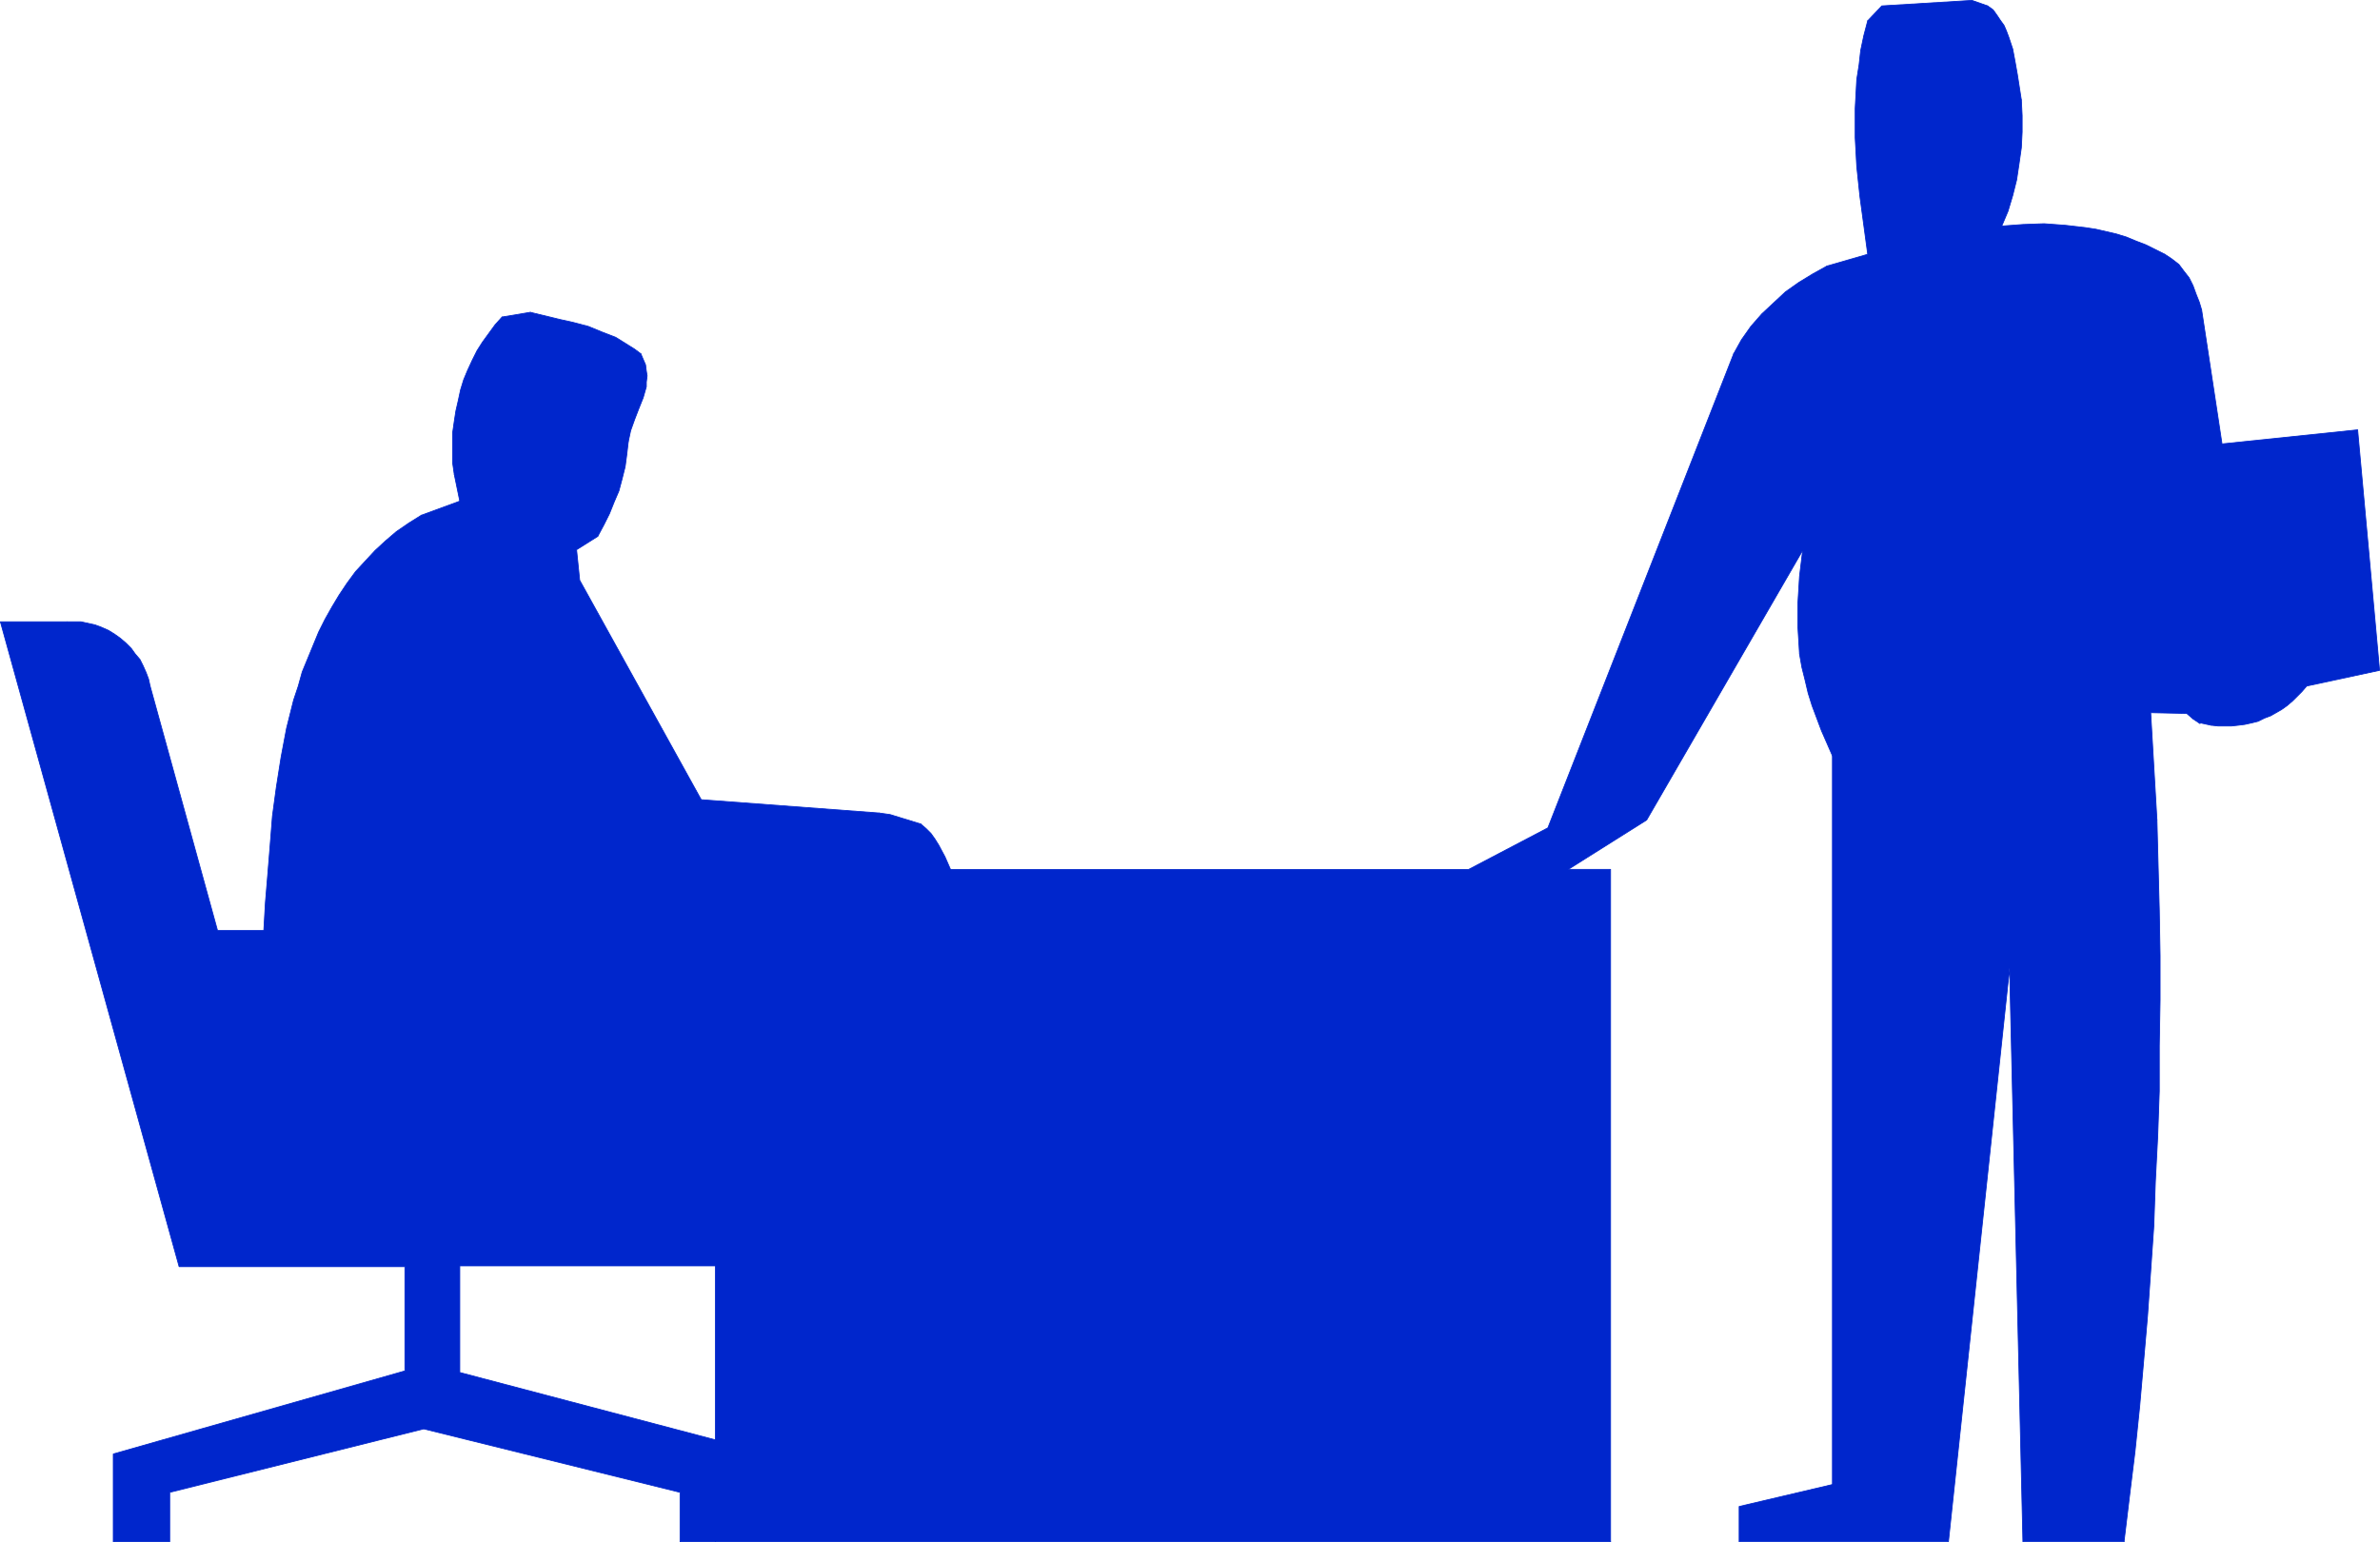 <?xml version="1.0" encoding="UTF-8" standalone="no"?>
<svg
   version="1.0"
   width="129.809mm"
   height="84.123mm"
   id="svg35"
   sodipodi:docname="Businessmen.wmf"
   xmlns:inkscape="http://www.inkscape.org/namespaces/inkscape"
   xmlns:sodipodi="http://sodipodi.sourceforge.net/DTD/sodipodi-0.dtd"
   xmlns="http://www.w3.org/2000/svg"
   xmlns:svg="http://www.w3.org/2000/svg">
  <sodipodi:namedview
     id="namedview35"
     pagecolor="#ffffff"
     bordercolor="#000000"
     borderopacity="0.25"
     inkscape:showpageshadow="2"
     inkscape:pageopacity="0.0"
     inkscape:pagecheckerboard="0"
     inkscape:deskcolor="#d1d1d1"
     inkscape:document-units="mm" />
  <defs
     id="defs1">
    <pattern
       id="WMFhbasepattern"
       patternUnits="userSpaceOnUse"
       width="6"
       height="6"
       x="0"
       y="0" />
  </defs>
  <path
     style="fill:#0026cc;fill-opacity:1;fill-rule:evenodd;stroke:none"
     d="M 332.007,317.863 V 179.247 h -8.726 l 16.16,-10.178 32.158,-55.576 -0.646,5.331 -0.323,5.331 v 5.331 l 0.323,5.331 0.485,2.746 0.646,2.585 0.646,2.746 0.808,2.585 0.97,2.585 0.97,2.585 2.262,5.17 v 150.248 l -19.23,4.524 v 7.27 h 43.147 l 12.605,-118.26 2.747,118.26 h 20.846 l 1.131,-9.37 1.131,-9.209 0.97,-9.37 0.808,-9.209 0.808,-9.37 0.646,-9.209 0.646,-9.37 0.323,-9.209 0.485,-9.37 0.323,-9.209 v -9.37 l 0.162,-9.37 v -9.209 l -0.162,-9.37 -0.485,-18.579 -1.293,-22.133 7.434,0.162 1.293,1.131 1.454,0.969 v -0.162 l 2.262,0.485 1.454,0.162 h 1.293 1.454 l 1.454,-0.162 1.293,-0.162 1.454,-0.323 1.293,-0.323 1.293,-0.646 1.293,-0.485 1.131,-0.646 1.131,-0.646 1.131,-0.808 1.131,-0.969 0.97,-0.969 0.97,-0.969 0.97,-1.131 15.029,-3.231 -4.525,-49.598 -27.957,2.908 -4.202,-27.626 -0.485,-1.616 -0.646,-1.616 -0.646,-1.777 -0.808,-1.616 -1.131,-1.454 -0.97,-1.292 -1.454,-1.131 -1.454,-0.969 -1.939,-0.969 -1.939,-0.969 -2.101,-0.808 -1.939,-0.808 -2.101,-0.646 -2.101,-0.485 -2.101,-0.485 -2.101,-0.323 -4.202,-0.485 -4.363,-0.323 -4.363,0.162 -4.363,0.323 1.293,-3.07 0.97,-3.231 0.808,-3.231 0.485,-3.231 0.485,-3.393 0.162,-3.231 v -3.393 l -0.162,-3.231 -0.808,-5.17 -0.485,-2.746 -0.485,-2.585 -0.808,-2.423 -0.485,-1.292 -0.485,-1.131 -0.808,-1.131 -0.646,-0.969 -0.808,-1.131 -1.131,-0.808 -3.232,-1.131 -18.584,1.131 -2.909,3.07 v 0 l -0.808,3.07 -0.646,3.07 -0.323,2.908 -0.485,3.07 -0.323,5.978 v 5.978 l 0.323,5.978 0.646,6.139 0.808,5.978 0.808,5.978 -8.403,2.423 -2.909,1.616 -2.909,1.777 -2.747,1.939 -2.424,2.262 -2.424,2.262 -2.262,2.585 -1.939,2.746 -1.616,2.908 -38.299,97.742 -16.322,8.563 H 195.94 l -1.131,-2.585 -1.293,-2.423 -0.808,-1.292 -0.808,-1.131 -0.97,-0.969 -1.131,-0.969 -4.202,-1.292 -2.101,-0.646 -2.262,-0.323 -36.683,-2.746 -25.048,-45.236 -0.646,-6.301 4.363,-2.746 1.293,-2.423 1.131,-2.262 0.97,-2.423 0.97,-2.262 0.646,-2.423 0.646,-2.585 0.323,-2.423 0.323,-2.746 0.485,-2.262 0.808,-2.262 0.808,-2.1 0.97,-2.423 0.646,-2.262 v -0.969 l 0.162,-1.292 -0.162,-0.969 -0.162,-1.292 -0.485,-1.131 -0.485,-1.131 -1.293,-0.969 -1.293,-0.808 -2.586,-1.616 -2.909,-1.131 -2.747,-1.131 -3.07,-0.808 -2.909,-0.646 -5.979,-1.454 -5.818,0.969 -1.454,1.616 -1.293,1.777 -1.293,1.777 -1.131,1.777 -0.97,1.939 -0.97,2.1 -0.808,1.939 -0.646,2.1 -0.485,2.262 -0.485,2.1 -0.323,2.1 -0.323,2.262 v 2.1 2.262 2.1 l 0.323,2.262 1.131,5.493 -7.918,2.908 -2.586,1.616 -2.586,1.777 -2.262,1.939 -2.101,1.939 -2.101,2.262 -1.939,2.1 -1.778,2.423 -1.616,2.423 -1.454,2.423 -1.454,2.585 -1.293,2.585 -1.131,2.746 -1.131,2.746 -1.131,2.746 -0.808,2.908 -0.97,2.908 -1.454,5.816 -1.131,5.978 -0.97,6.139 -0.808,5.978 -0.485,6.139 -0.485,5.978 -0.485,5.816 -0.323,5.654 h -9.534 l -13.898,-50.406 -0.323,-1.454 -0.485,-1.292 -0.646,-1.454 -0.646,-1.292 -0.97,-1.131 -0.808,-1.131 -1.131,-1.131 -1.131,-0.969 -1.131,-0.808 -1.293,-0.808 -1.454,-0.646 -1.293,-0.485 -1.454,-0.323 -1.454,-0.323 H 15.271 13.817 0.081 L 36.926,261.157 h 46.541 v 21.487 l -60.115,17.125 v 18.094 H 34.986 V 307.685 l 52.358,-13.086 52.843,13.086 v 10.178 h 7.272 V 296.861 L 94.778,282.967 v -21.972 h 52.682 v 56.868 z"
     id="path1" />
  <path
     style="fill:none;stroke:#0026cc;stroke-width:0.162px;stroke-linecap:round;stroke-linejoin:round;stroke-miterlimit:4;stroke-dasharray:none;stroke-opacity:1"
     d="M 332.007,317.863 V 179.247 h -8.726 l 16.16,-10.178 32.158,-55.576"
     id="path2" />
  <path
     style="fill:none;stroke:#0026cc;stroke-width:0.162px;stroke-linecap:round;stroke-linejoin:round;stroke-miterlimit:4;stroke-dasharray:none;stroke-opacity:1"
     d="m 371.599,113.494 -0.646,5.331 -0.323,5.331 v 5.331 l 0.323,5.331"
     id="path3" />
  <path
     style="fill:none;stroke:#0026cc;stroke-width:0.162px;stroke-linecap:round;stroke-linejoin:round;stroke-miterlimit:4;stroke-dasharray:none;stroke-opacity:1"
     d="m 370.952,134.819 0.485,2.746 0.646,2.585 0.646,2.746 0.808,2.585 0.97,2.585 0.97,2.585 2.262,5.17"
     id="path4" />
  <path
     style="fill:none;stroke:#0026cc;stroke-width:0.162px;stroke-linecap:round;stroke-linejoin:round;stroke-miterlimit:4;stroke-dasharray:none;stroke-opacity:1"
     d="m 377.74,155.822 v 150.248 l -19.23,4.524 v 7.27 h 43.147 l 12.605,-118.26 2.747,118.26 h 20.846"
     id="path5" />
  <path
     style="fill:none;stroke:#0026cc;stroke-width:0.162px;stroke-linecap:round;stroke-linejoin:round;stroke-miterlimit:4;stroke-dasharray:none;stroke-opacity:1"
     d="m 437.855,317.863 1.131,-9.37 1.131,-9.209 0.97,-9.37 0.808,-9.209 0.808,-9.37 0.646,-9.209 0.646,-9.37 0.323,-9.209 0.485,-9.37 0.323,-9.209 v -9.37 l 0.162,-9.37 v -9.209 l -0.162,-9.37 -0.485,-18.579"
     id="path6" />
  <path
     style="fill:none;stroke:#0026cc;stroke-width:0.162px;stroke-linecap:round;stroke-linejoin:round;stroke-miterlimit:4;stroke-dasharray:none;stroke-opacity:1"
     d="m 444.642,169.069 -1.293,-22.133 7.434,0.162"
     id="path7" />
  <path
     style="fill:none;stroke:#0026cc;stroke-width:0.162px;stroke-linecap:round;stroke-linejoin:round;stroke-miterlimit:4;stroke-dasharray:none;stroke-opacity:1"
     d="m 450.783,147.097 1.293,1.131 1.454,0.969"
     id="path8" />
  <path
     style="fill:none;stroke:#0026cc;stroke-width:0.162px;stroke-linecap:round;stroke-linejoin:round;stroke-miterlimit:4;stroke-dasharray:none;stroke-opacity:1"
     d="m 453.53,149.036 2.262,0.485"
     id="path9" />
  <path
     style="fill:none;stroke:#0026cc;stroke-width:0.162px;stroke-linecap:round;stroke-linejoin:round;stroke-miterlimit:4;stroke-dasharray:none;stroke-opacity:1"
     d="m 455.792,149.521 1.454,0.162 h 1.293 1.454 l 1.454,-0.162 1.293,-0.162 1.454,-0.323 1.293,-0.323 1.293,-0.646 1.293,-0.485 1.131,-0.646 1.131,-0.646 1.131,-0.808 1.131,-0.969 0.97,-0.969 0.97,-0.969 0.97,-1.131"
     id="path10" />
  <path
     style="fill:none;stroke:#0026cc;stroke-width:0.162px;stroke-linecap:round;stroke-linejoin:round;stroke-miterlimit:4;stroke-dasharray:none;stroke-opacity:1"
     d="m 475.507,141.443 15.029,-3.231 -4.525,-49.598 -27.957,2.908 -4.202,-27.626"
     id="path11" />
  <path
     style="fill:none;stroke:#0026cc;stroke-width:0.162px;stroke-linecap:round;stroke-linejoin:round;stroke-miterlimit:4;stroke-dasharray:none;stroke-opacity:1"
     d="m 453.853,63.896 -0.485,-1.616 -0.646,-1.616 -0.646,-1.777 -0.808,-1.616 -1.131,-1.454 -0.97,-1.292 -1.454,-1.131 -1.454,-0.969"
     id="path12" />
  <path
     style="fill:none;stroke:#0026cc;stroke-width:0.162px;stroke-linecap:round;stroke-linejoin:round;stroke-miterlimit:4;stroke-dasharray:none;stroke-opacity:1"
     d="m 446.258,52.425 -1.939,-0.969 -1.939,-0.969 -2.101,-0.808 -1.939,-0.808 -2.101,-0.646 -2.101,-0.485 -2.101,-0.485 -2.101,-0.323 -4.202,-0.485 -4.363,-0.323 -4.363,0.162 -4.363,0.323"
     id="path13" />
  <path
     style="fill:none;stroke:#0026cc;stroke-width:0.162px;stroke-linecap:round;stroke-linejoin:round;stroke-miterlimit:4;stroke-dasharray:none;stroke-opacity:1"
     d="m 412.645,46.609 1.293,-3.07 0.97,-3.231 0.808,-3.231 0.485,-3.231 0.485,-3.393 0.162,-3.231 v -3.393 l -0.162,-3.231"
     id="path14" />
  <path
     style="fill:none;stroke:#0026cc;stroke-width:0.162px;stroke-linecap:round;stroke-linejoin:round;stroke-miterlimit:4;stroke-dasharray:none;stroke-opacity:1"
     d="m 416.685,20.599 -0.808,-5.17 -0.485,-2.746 -0.485,-2.585 -0.808,-2.423 -0.485,-1.292 -0.485,-1.131 -0.808,-1.131 -0.646,-0.969 -0.808,-1.131 -1.131,-0.808"
     id="path15" />
  <path
     style="fill:none;stroke:#0026cc;stroke-width:0.162px;stroke-linecap:round;stroke-linejoin:round;stroke-miterlimit:4;stroke-dasharray:none;stroke-opacity:1"
     d="m 409.736,1.212 -3.232,-1.131 -18.584,1.131 -2.909,3.07"
     id="path16" />
  <path
     style="fill:none;stroke:#0026cc;stroke-width:0.162px;stroke-linecap:round;stroke-linejoin:round;stroke-miterlimit:4;stroke-dasharray:none;stroke-opacity:1"
     d="m 385.012,4.281 -0.808,3.07 -0.646,3.07 -0.323,2.908 -0.485,3.07 -0.323,5.978 v 5.978 l 0.323,5.978 0.646,6.139 0.808,5.978 0.808,5.978"
     id="path17" />
  <path
     style="fill:none;stroke:#0026cc;stroke-width:0.162px;stroke-linecap:round;stroke-linejoin:round;stroke-miterlimit:4;stroke-dasharray:none;stroke-opacity:1"
     d="m 385.012,52.425 -8.403,2.423"
     id="path18" />
  <path
     style="fill:none;stroke:#0026cc;stroke-width:0.162px;stroke-linecap:round;stroke-linejoin:round;stroke-miterlimit:4;stroke-dasharray:none;stroke-opacity:1"
     d="m 376.608,54.849 -2.909,1.616 -2.909,1.777 -2.747,1.939 -2.424,2.262 -2.424,2.262 -2.262,2.585 -1.939,2.746 -1.616,2.908"
     id="path19" />
  <path
     style="fill:none;stroke:#0026cc;stroke-width:0.162px;stroke-linecap:round;stroke-linejoin:round;stroke-miterlimit:4;stroke-dasharray:none;stroke-opacity:1"
     d="m 357.378,72.943 -38.299,97.742 -16.322,8.563 H 195.94"
     id="path20" />
  <path
     style="fill:none;stroke:#0026cc;stroke-width:0.162px;stroke-linecap:round;stroke-linejoin:round;stroke-miterlimit:4;stroke-dasharray:none;stroke-opacity:1"
     d="m 195.94,179.247 -1.131,-2.585 -1.293,-2.423 -0.808,-1.292 -0.808,-1.131 -0.97,-0.969 -1.131,-0.969"
     id="path21" />
  <path
     style="fill:none;stroke:#0026cc;stroke-width:0.162px;stroke-linecap:round;stroke-linejoin:round;stroke-miterlimit:4;stroke-dasharray:none;stroke-opacity:1"
     d="m 189.799,169.877 -4.202,-1.292 -2.101,-0.646 -2.262,-0.323"
     id="path22" />
  <path
     style="fill:none;stroke:#0026cc;stroke-width:0.162px;stroke-linecap:round;stroke-linejoin:round;stroke-miterlimit:4;stroke-dasharray:none;stroke-opacity:1"
     d="m 181.234,167.615 -36.683,-2.746 -25.048,-45.236 -0.646,-6.301 4.363,-2.746"
     id="path23" />
  <path
     style="fill:none;stroke:#0026cc;stroke-width:0.162px;stroke-linecap:round;stroke-linejoin:round;stroke-miterlimit:4;stroke-dasharray:none;stroke-opacity:1"
     d="m 123.22,110.586 1.293,-2.423 1.131,-2.262 0.97,-2.423 0.97,-2.262 0.646,-2.423 0.646,-2.585 0.323,-2.423 0.323,-2.746"
     id="path24" />
  <path
     style="fill:none;stroke:#0026cc;stroke-width:0.162px;stroke-linecap:round;stroke-linejoin:round;stroke-miterlimit:4;stroke-dasharray:none;stroke-opacity:1"
     d="m 129.522,91.037 0.485,-2.262 0.808,-2.262 0.808,-2.1 0.97,-2.423 0.646,-2.262 v -0.969 l 0.162,-1.292 -0.162,-0.969 -0.162,-1.292 -0.485,-1.131 -0.485,-1.131"
     id="path25" />
  <path
     style="fill:none;stroke:#0026cc;stroke-width:0.162px;stroke-linecap:round;stroke-linejoin:round;stroke-miterlimit:4;stroke-dasharray:none;stroke-opacity:1"
     d="m 132.108,72.943 -1.293,-0.969 -1.293,-0.808 -2.586,-1.616 -2.909,-1.131 -2.747,-1.131 -3.07,-0.808 -2.909,-0.646 -5.979,-1.454"
     id="path26" />
  <path
     style="fill:none;stroke:#0026cc;stroke-width:0.162px;stroke-linecap:round;stroke-linejoin:round;stroke-miterlimit:4;stroke-dasharray:none;stroke-opacity:1"
     d="m 109.322,64.38 -5.818,0.969"
     id="path27" />
  <path
     style="fill:none;stroke:#0026cc;stroke-width:0.162px;stroke-linecap:round;stroke-linejoin:round;stroke-miterlimit:4;stroke-dasharray:none;stroke-opacity:1"
     d="m 103.505,65.35 -1.454,1.616 -1.293,1.777 -1.293,1.777 -1.131,1.777 -0.97,1.939 -0.97,2.1 -0.808,1.939 -0.646,2.1 -0.485,2.262 -0.485,2.1 -0.323,2.1 -0.323,2.262 v 2.1 2.262 2.1 l 0.323,2.262"
     id="path28" />
  <path
     style="fill:none;stroke:#0026cc;stroke-width:0.162px;stroke-linecap:round;stroke-linejoin:round;stroke-miterlimit:4;stroke-dasharray:none;stroke-opacity:1"
     d="m 93.647,97.823 1.131,5.493 -7.918,2.908"
     id="path29" />
  <path
     style="fill:none;stroke:#0026cc;stroke-width:0.162px;stroke-linecap:round;stroke-linejoin:round;stroke-miterlimit:4;stroke-dasharray:none;stroke-opacity:1"
     d="m 86.86,106.224 -2.586,1.616 -2.586,1.777 -2.262,1.939 -2.101,1.939 -2.101,2.262 -1.939,2.1 -1.778,2.423 -1.616,2.423 -1.454,2.423 -1.454,2.585 -1.293,2.585 -1.131,2.746 -1.131,2.746 -1.131,2.746 -0.808,2.908 -0.97,2.908 -1.454,5.816 -1.131,5.978 -0.97,6.139 -0.808,5.978 -0.485,6.139 -0.485,5.978 -0.485,5.816 -0.323,5.654"
     id="path30" />
  <path
     style="fill:none;stroke:#0026cc;stroke-width:0.162px;stroke-linecap:round;stroke-linejoin:round;stroke-miterlimit:4;stroke-dasharray:none;stroke-opacity:1"
     d="M 54.378,191.849 H 44.844 L 30.946,141.443"
     id="path31" />
  <path
     style="fill:none;stroke:#0026cc;stroke-width:0.162px;stroke-linecap:round;stroke-linejoin:round;stroke-miterlimit:4;stroke-dasharray:none;stroke-opacity:1"
     d="m 30.946,141.443 -0.323,-1.454 -0.485,-1.292 -0.646,-1.454 -0.646,-1.292 -0.97,-1.131 -0.808,-1.131 -1.131,-1.131 -1.131,-0.969 -1.131,-0.808 -1.293,-0.808 -1.454,-0.646 -1.293,-0.485 -1.454,-0.323 -1.454,-0.323 H 15.271 13.817"
     id="path32" />
  <path
     style="fill:none;stroke:#0026cc;stroke-width:0.162px;stroke-linecap:round;stroke-linejoin:round;stroke-miterlimit:4;stroke-dasharray:none;stroke-opacity:1"
     d="M 13.817,128.195 H 0.081 L 36.926,261.157 h 46.541 v 21.487 l -60.115,17.125 v 18.094 H 34.986 V 307.685 l 52.358,-13.086 52.843,13.086 v 10.178 h 7.272 V 296.861 L 94.778,282.967 v -21.972 h 52.682"
     id="path33" />
  <path
     style="fill:none;stroke:#0026cc;stroke-width:0.162px;stroke-linecap:round;stroke-linejoin:round;stroke-miterlimit:4;stroke-dasharray:none;stroke-opacity:1"
     d="m 147.46,260.995 v 56.868"
     id="path34" />
  <path
     style="fill:none;stroke:#0026cc;stroke-width:0.162px;stroke-linecap:round;stroke-linejoin:round;stroke-miterlimit:4;stroke-dasharray:none;stroke-opacity:1"
     d="M 147.46,317.863 H 332.007"
     id="path35" />
</svg>
